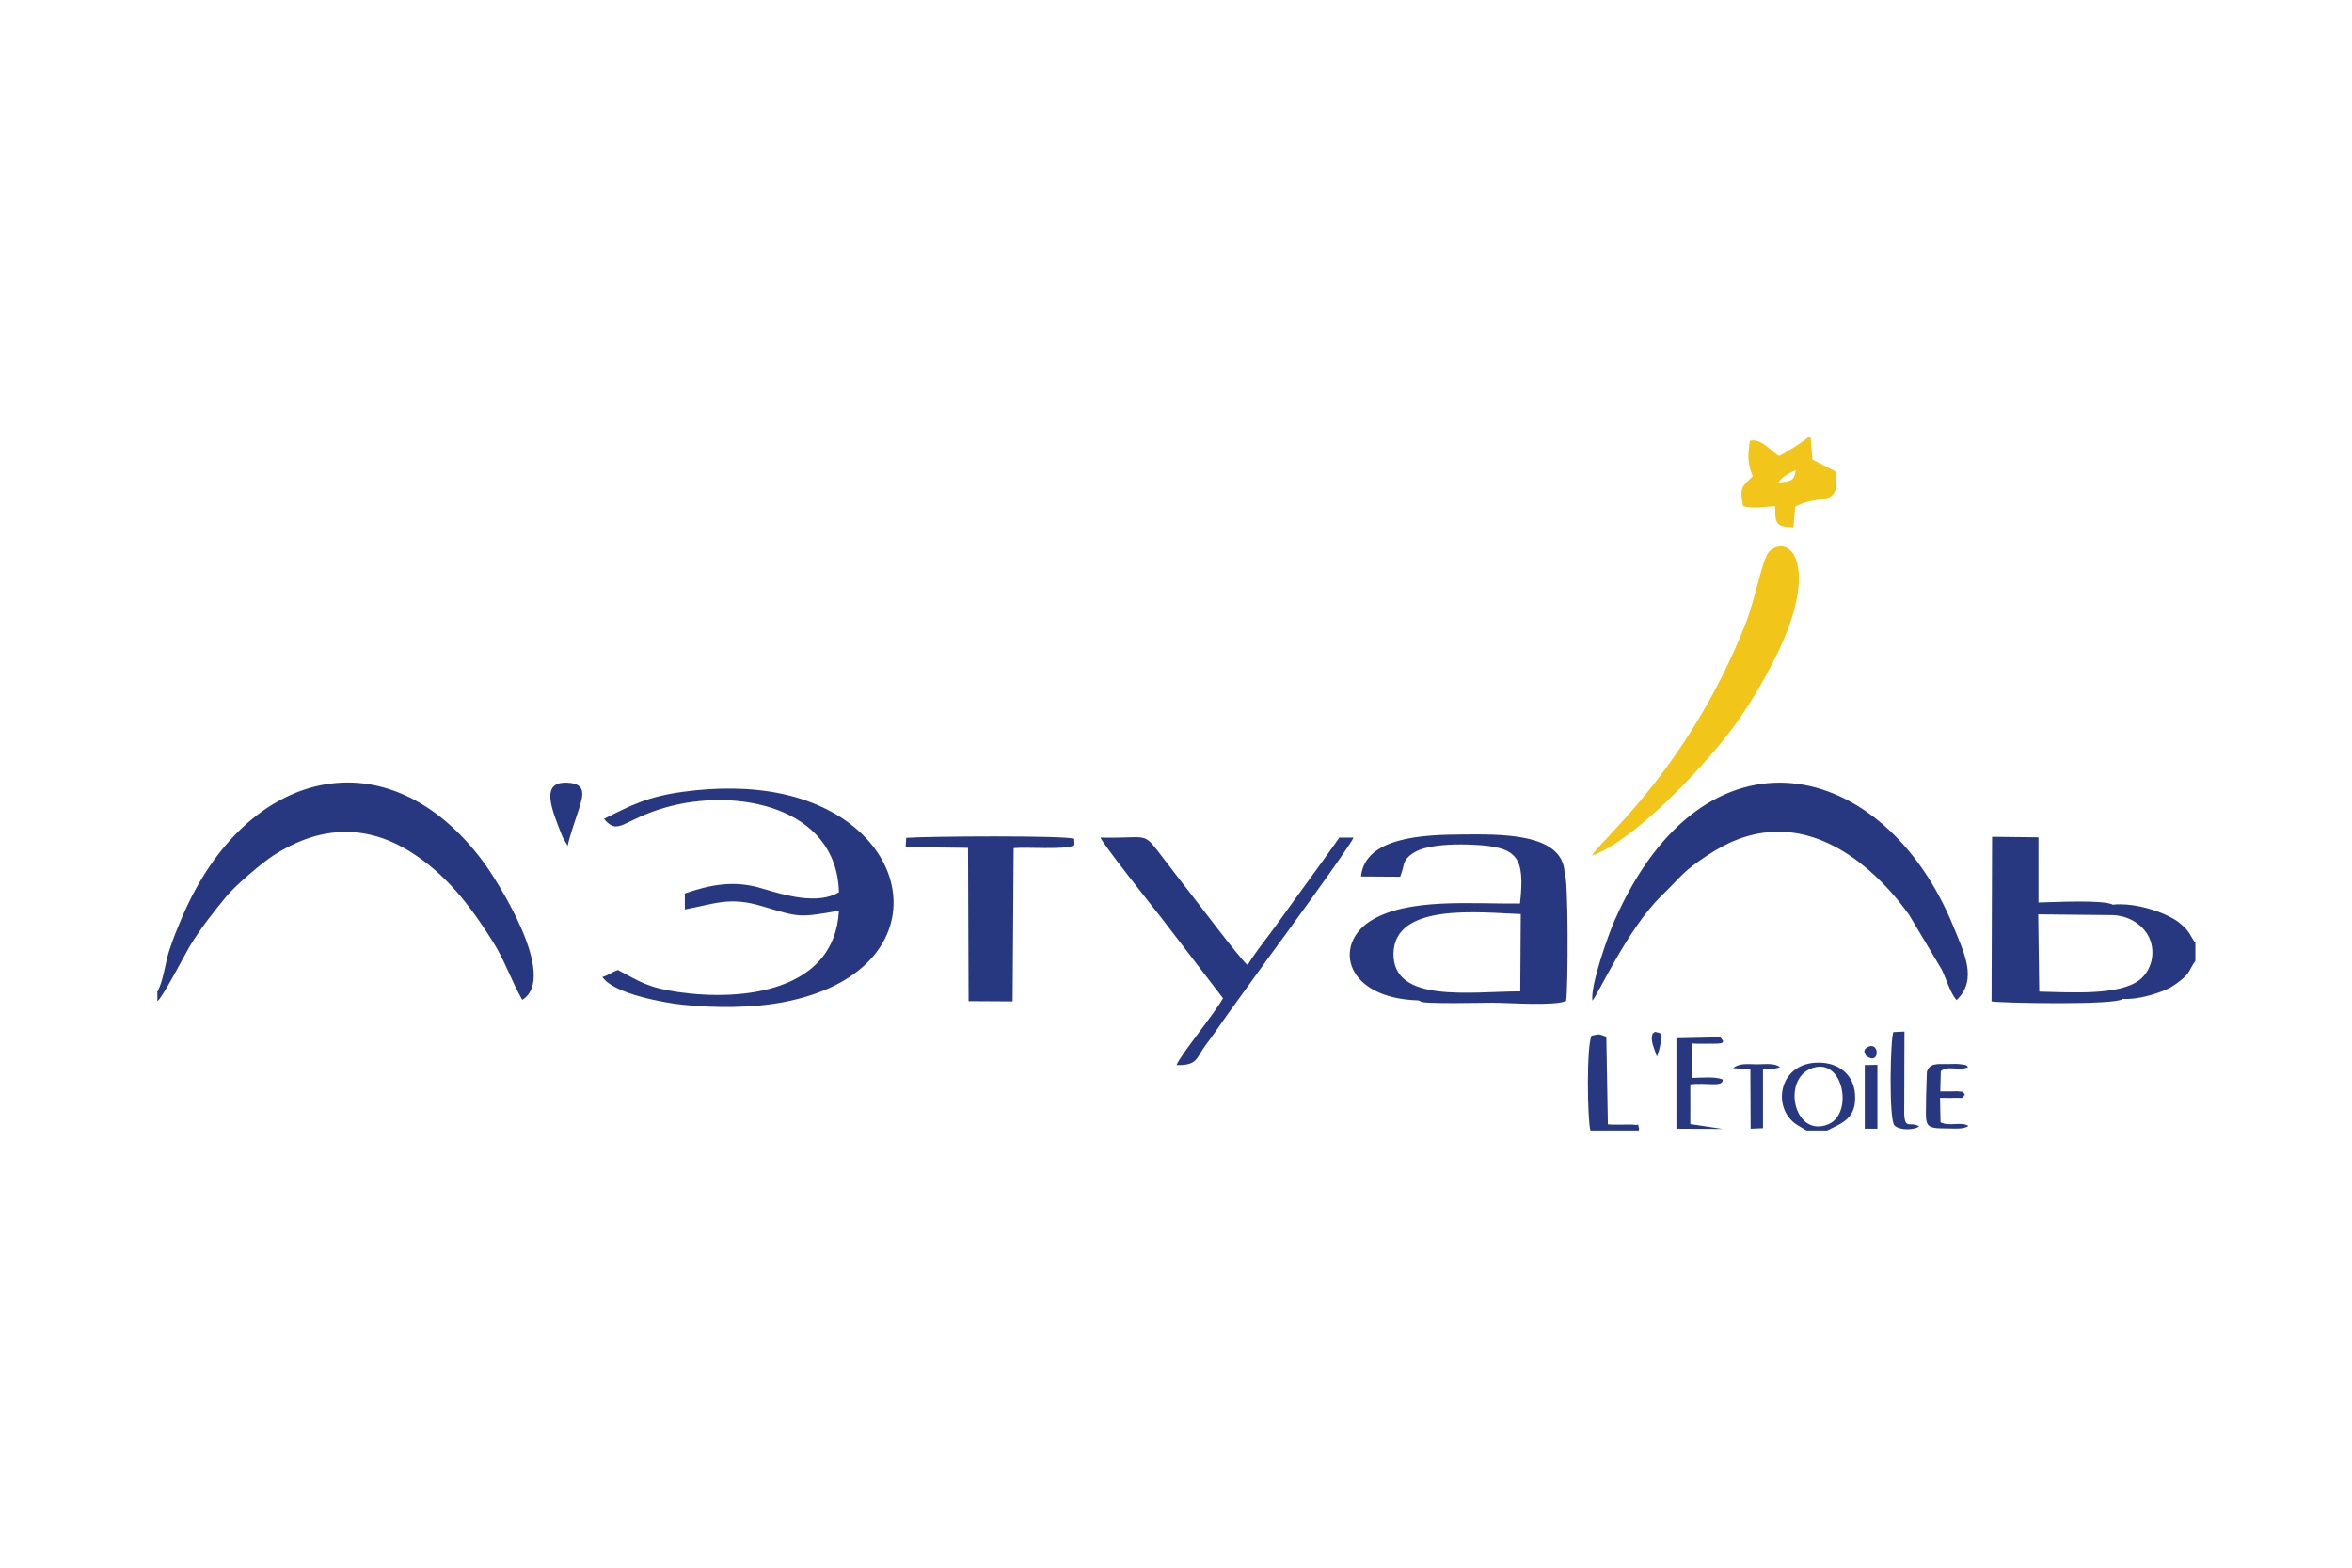 <svg xmlns="http://www.w3.org/2000/svg" xmlns:xlink="http://www.w3.org/1999/xlink" xmlns:xodm="http://www.corel.com/coreldraw/odm/2003" xml:space="preserve" width="0.846in" height="0.564in" style="shape-rendering:geometricPrecision; text-rendering:geometricPrecision; image-rendering:optimizeQuality; fill-rule:evenodd; clip-rule:evenodd" viewBox="0 0 91.26 60.85"> <defs> <style type="text/css"> .fil0 {fill:none} .fil1 {fill:#273880} .fil2 {fill:#F1C51A} </style> </defs> <g id="Layer_x0020_1">  <g id="_1941115652224"> <rect class="fil0" x="0" y="-0" width="91.26" height="60.85"></rect> <g> <path class="fil1" d="M61.78 38.85c0.2,-0.18 1.36,-2.78 2.68,-4.07 0.8,-0.78 0.83,-0.95 1.81,-1.59 0.72,-0.47 1.52,-0.85 2.53,-0.9 2.18,-0.12 4.1,1.56 5.28,3.22l1.27 2.13c0.18,0.38 0.33,0.9 0.57,1.18 0.85,-0.8 0.27,-1.88 -0.13,-2.88 -2.67,-6.52 -9.63,-8.18 -13.14,-0.21 -0.24,0.54 -0.95,2.53 -0.86,3.12zm14.45 3.61c-0.11,-0.11 0.06,-0.06 -0.23,-0.1 -0.04,-0.01 -0.19,-0 -0.24,-0 -0.15,0 -0.31,0 -0.47,0l0.02 -0.78c0.28,-0.25 0.71,0.01 1.06,-0.16 -0.06,-0.05 0,-0.09 -0.37,-0.12 -0.09,-0.01 -0.3,0 -0.4,0 -0.47,0 -0.71,-0.04 -0.83,0.3l-0.03 0.92c0,1.22 -0.15,1.28 0.86,1.28 0.23,0 0.61,0.04 0.78,-0.1 -0.3,-0.18 -0.73,0.04 -1.08,-0.14l-0.02 -0.95c0.19,-0 0.39,0.01 0.57,0 0.32,-0.01 0.28,0.06 0.39,-0.13l-0 -0.03zm-3.83 -1.49c0.56,0.44 0.55,-0.6 0.06,-0.32 -0.19,0.11 -0.1,0.22 -0.06,0.32zm-8.11 0.05c0.06,-0.14 0.11,-0.33 0.14,-0.5 0.07,-0.41 0.1,-0.4 -0.22,-0.47 -0.09,0.11 -0.08,-0 -0.11,0.18 -0.02,0.11 0.01,0.2 0.03,0.31l0.16 0.47zm2.55 0.88c-0.27,-0.12 -0.82,-0.07 -1.18,-0.06l-0.02 -1.34c0.22,0.02 0.41,0.01 0.63,0.01 0.73,0.01 0.51,-0.05 0.6,-0.09 -0.14,-0.22 -0.08,-0.14 -0.43,-0.15l-1.39 0.03 0 3.51 1.8 0.01 -1.26 -0.19 0 -1.54c0.66,-0.08 1.24,0.12 1.26,-0.17zm12.29 -3.42l-0.04 -2.99 2.9 0.03c0.68,0.03 1.2,0.42 1.41,0.88 0.27,0.6 0.07,1.28 -0.37,1.63 -0.79,0.63 -2.73,0.48 -3.9,0.46zm-17.41 5.4l1.87 0 0.01 -0.08c-0.09,-0.27 0.1,-0.09 -0.25,-0.15 -0,-0 -0.3,-0 -0.32,-0 -0.22,0 -0.44,0.01 -0.64,-0.01l-0.06 -3.4c-0.32,-0.11 -0.23,-0.11 -0.57,-0.04 -0.2,0.35 -0.17,3.19 -0.05,3.67zm-6.67 -5.04c0.03,0.01 0.06,0 0.07,0.03 0.06,0.11 2.55,0.05 2.77,0.05 0.62,0 2.43,0.14 2.88,-0.07 0.08,-0.52 0.09,-4.8 -0.06,-4.98 -0.07,-1.56 -2.53,-1.49 -4.01,-1.48 -1.5,0.01 -3.74,0.11 -3.89,1.63l1.52 0.01 0.07 -0.2c0.08,-0.26 0.05,-0.34 0.2,-0.52 0.14,-0.17 0.4,-0.31 0.65,-0.38 0.56,-0.16 1.34,-0.17 1.93,-0.14 1.74,0.08 1.99,0.5 1.8,2.28 -1.88,0.02 -4.38,-0.23 -5.81,0.68 -1.45,0.93 -0.98,3 1.87,3.08zm17.32 4.97l0.48 0 0 -2.48 -0.49 0.01 0 2.47zm9.63 -8.69c-0.35,-0.21 -2.33,-0.1 -2.9,-0.09l-0 -2.53 -1.8 -0.02 -0.02 6.39c0.28,0.06 4.86,0.16 5.09,-0.1 0.54,0.04 1.31,-0.18 1.75,-0.39 0.22,-0.1 0.47,-0.3 0.61,-0.42 0.28,-0.26 0.24,-0.37 0.46,-0.66l0 -0.7c-0.22,-0.3 -0.17,-0.36 -0.47,-0.65 -0.23,-0.22 -0.42,-0.32 -0.72,-0.46 -0.55,-0.24 -1.32,-0.44 -1.98,-0.38zm-14.74 6.34l0.66 0.05 0.01 2.3 0.48 -0.02 0 -2.3c0.29,-0.01 0.43,0.02 0.66,-0.07 -0.22,-0.17 -0.59,-0.11 -0.89,-0.11 -0.31,0 -0.67,-0.06 -0.92,0.14zm-45.24 -8.62c0.08,-0.4 0.3,-1 0.43,-1.41 0.17,-0.54 0.33,-1.02 -0.45,-1.05 -1.04,-0.04 -0.63,0.97 -0.17,2.12l0.2 0.34zm51.45 7.22c-0.12,0.25 -0.18,3.39 0.04,3.62 0.2,0.21 0.79,0.18 0.96,0.04 -0.34,-0.21 -0.55,0.14 -0.58,-0.47l0.01 -3.21 -0.43 0.02zm-3.23 1.43c1.28,-0.56 1.71,1.74 0.7,2.15 -1.3,0.53 -1.8,-1.67 -0.7,-2.15zm-0.13 2.39l0.79 0c0.6,-0.3 1.15,-0.47 1.08,-1.42 -0.05,-0.7 -0.56,-1.16 -1.28,-1.21 -1.67,-0.11 -2,1.75 -0.97,2.41l0.37 0.22zm-34.97 -11l2.42 0.03 0.02 5.95 1.71 0.01 0.04 -5.95c0.54,-0.05 1.89,0.07 2.3,-0.09 0.01,-0.01 0.04,-0.02 0.06,-0.03l-0.01 -0.24c-0.3,-0.14 -5.79,-0.1 -6.52,-0.04l-0.02 0.35zm12.32 5.86c-0.41,0.71 -1.64,2.18 -1.81,2.6 0.82,0.02 0.76,-0.27 1.12,-0.76 0.31,-0.41 0.54,-0.75 0.82,-1.15l1.66 -2.3c0.27,-0.36 3.15,-4.3 3.27,-4.62l-0.55 0c-0.56,0.8 -1.2,1.67 -1.78,2.47 -0.32,0.44 -0.56,0.79 -0.9,1.24 -0.26,0.35 -0.69,0.9 -0.88,1.24 -0.3,-0.24 -2.05,-2.58 -2.34,-2.94 -0.42,-0.53 -0.76,-0.99 -1.17,-1.52 -0.55,-0.71 -0.47,-0.45 -2.2,-0.49 0.08,0.24 2.05,2.72 2.35,3.1l2.4 3.13zm11.53 -0.26c-1.91,0 -4.96,0.48 -4.92,-1.48 0.05,-1.97 3.32,-1.58 4.94,-1.52l-0.02 3zm-35.57 -6.71c0.58,0.7 0.71,0.05 2.41,-0.43 2.73,-0.78 6.63,-0.04 6.72,3.29 -0.83,0.51 -2.16,0.1 -2.97,-0.14 -1.09,-0.34 -2.03,-0.15 -3.01,0.19l-0 0.62c1.19,-0.22 1.73,-0.51 3.02,-0.12 1.44,0.43 1.4,0.44 2.96,0.17 -0.17,3.15 -3.76,3.51 -6.21,3.16 -1.21,-0.17 -1.51,-0.41 -2.37,-0.86 -0.26,0.09 -0.32,0.19 -0.6,0.27 0.43,0.66 2.43,1.01 3.13,1.08 1.25,0.13 2.72,0.13 3.94,-0.11 6.03,-1.18 5.27,-6.93 -0.11,-8.08 -1.22,-0.26 -2.55,-0.25 -3.81,-0.08 -1.41,0.19 -2.04,0.53 -3.1,1.06zm-17.32 6.75l0 0.34c0.18,-0.1 1.05,-1.78 1.25,-2.12 0.44,-0.73 0.96,-1.38 1.44,-1.96 0.33,-0.4 1.33,-1.26 1.82,-1.58 1.7,-1.1 3.48,-1.25 5.24,-0.18 1.44,0.88 2.38,2.12 3.27,3.53 0.46,0.73 0.71,1.5 1.14,2.26 1.44,-0.89 -1.02,-4.7 -1.52,-5.37 -3.71,-4.98 -9.18,-3.62 -11.65,2.09 -0.18,0.42 -0.4,0.94 -0.55,1.43 -0.14,0.46 -0.22,1.16 -0.45,1.55z"></path> <path class="fil2" d="M61.76 33.22c1.65,-0.6 4.17,-3.29 5.28,-4.71 0.68,-0.87 1.34,-1.96 1.9,-3.09 1.66,-3.38 0.56,-4.72 -0.26,-4.04 -0.3,0.25 -0.54,1.8 -0.95,2.84 -2.28,5.76 -5.79,8.53 -5.96,9z"></path> <path class="fil2" d="M69 18.74c0.17,-0.26 0.43,-0.38 0.68,-0.49 -0.06,0.48 -0.23,0.41 -0.68,0.49zm1.26 -1.76l-0.11 0c-0.17,0.17 -0.87,0.59 -1.11,0.72 -0.31,-0.16 -0.69,-0.71 -1.14,-0.59 -0.1,0.69 -0.07,0.88 0.11,1.38 -0.39,0.39 -0.53,0.39 -0.37,1.16 0.47,0.1 0.77,0.02 1.24,0 0.01,0.69 0.01,0.79 0.71,0.82l0.07 -0.8c0.92,-0.54 1.8,0.12 1.55,-1.38l-0.88 -0.45 -0.07 -0.86z"></path> </g> </g> </g> </svg>